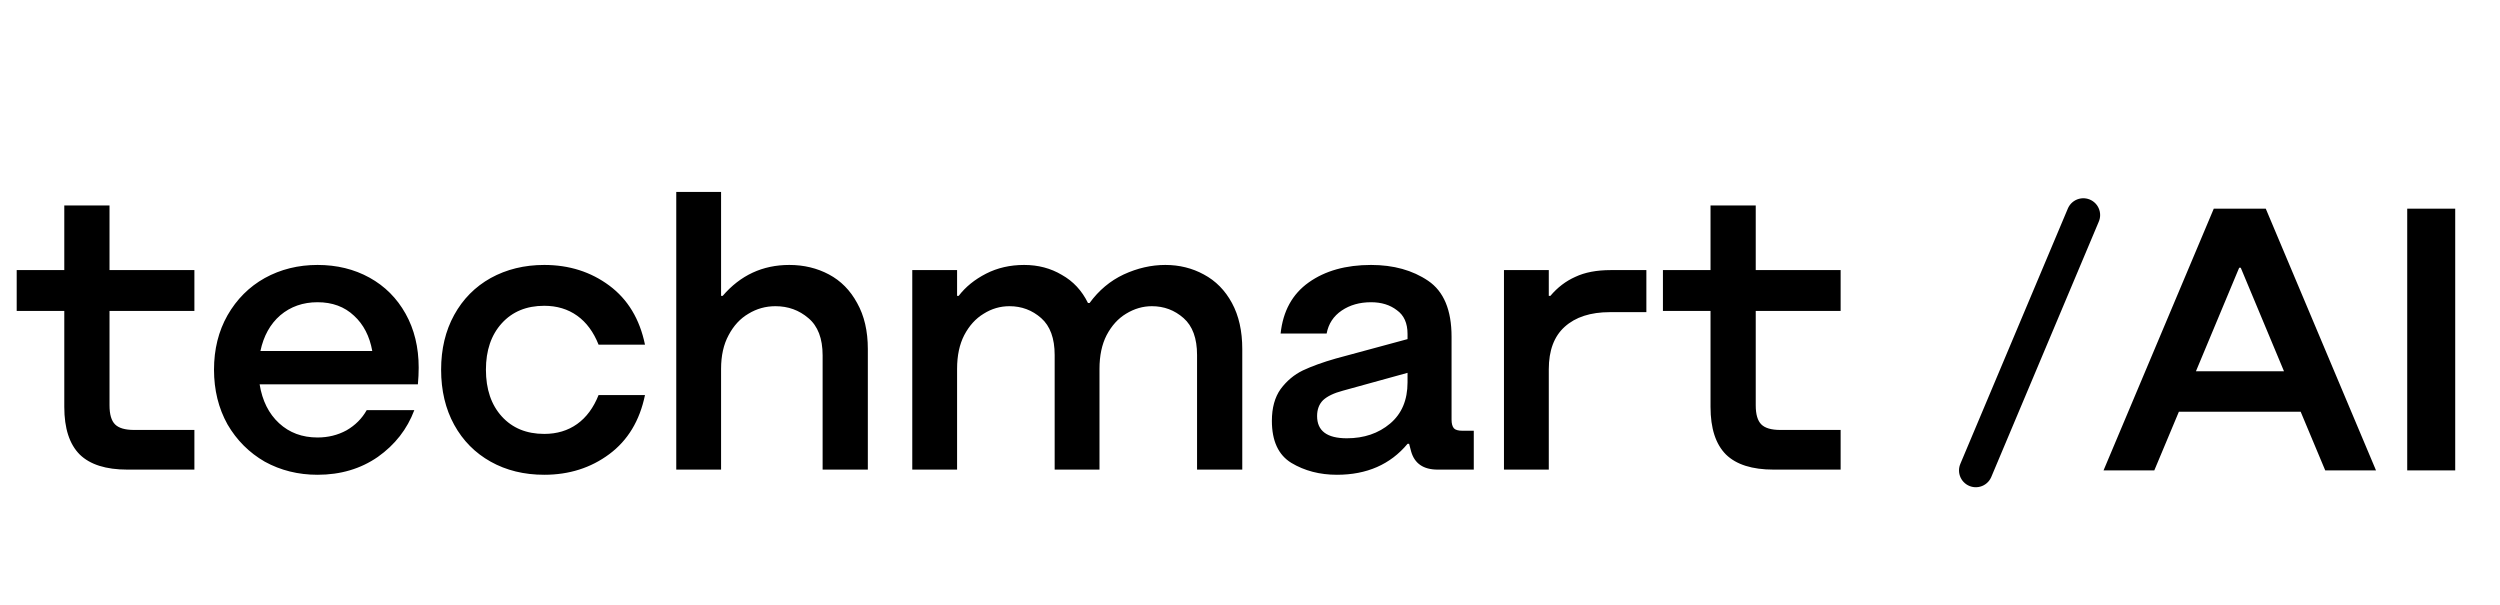 <svg width="186" height="45" viewBox="0 0 186 45" fill="none" xmlns="http://www.w3.org/2000/svg">
<path d="M8.148 15.285V20.095H14.463V23.135H8.148V30.159C8.148 30.827 8.285 31.3 8.561 31.575C8.836 31.85 9.308 31.988 9.977 31.988H14.463V34.939H9.476C7.882 34.939 6.702 34.565 5.934 33.818C5.167 33.05 4.783 31.87 4.783 30.276V23.135H1.242V20.095H4.783V15.285H8.148ZM23.625 35.323C22.189 35.323 20.88 34.998 19.7 34.349C18.539 33.68 17.614 32.755 16.926 31.575C16.257 30.375 15.922 29.017 15.922 27.503C15.922 25.988 16.257 24.64 16.926 23.459C17.614 22.259 18.539 21.335 19.7 20.686C20.88 20.036 22.189 19.712 23.625 19.712C25.061 19.712 26.35 20.026 27.491 20.656C28.632 21.286 29.527 22.181 30.176 23.341C30.825 24.502 31.15 25.84 31.15 27.355C31.15 27.748 31.13 28.162 31.091 28.594H19.316C19.513 29.814 19.995 30.778 20.762 31.486C21.529 32.195 22.484 32.549 23.625 32.549C24.412 32.549 25.13 32.372 25.779 32.018C26.428 31.644 26.93 31.142 27.284 30.513H30.825C30.294 31.929 29.389 33.09 28.11 33.995C26.832 34.88 25.336 35.323 23.625 35.323ZM27.697 26.116C27.5 25.014 27.048 24.138 26.34 23.489C25.631 22.82 24.727 22.486 23.625 22.486C22.543 22.486 21.618 22.81 20.851 23.459C20.103 24.109 19.611 24.994 19.375 26.116H27.697ZM40.491 35.323C38.996 35.323 37.668 34.998 36.507 34.349C35.347 33.7 34.442 32.785 33.792 31.605C33.143 30.424 32.819 29.057 32.819 27.503C32.819 25.968 33.143 24.61 33.792 23.43C34.442 22.25 35.347 21.335 36.507 20.686C37.688 20.036 39.016 19.712 40.491 19.712C42.341 19.712 43.954 20.223 45.331 21.246C46.708 22.269 47.594 23.735 47.987 25.643H44.534C44.16 24.699 43.629 23.981 42.941 23.489C42.252 22.997 41.436 22.751 40.491 22.751C39.173 22.751 38.121 23.184 37.334 24.05C36.547 24.915 36.153 26.066 36.153 27.503C36.153 28.958 36.547 30.119 37.334 30.985C38.121 31.85 39.173 32.283 40.491 32.283C41.436 32.283 42.252 32.037 42.941 31.546C43.629 31.054 44.16 30.335 44.534 29.391H47.987C47.594 31.3 46.708 32.765 45.331 33.788C43.954 34.811 42.341 35.323 40.491 35.323ZM61.203 26.44C61.203 25.181 60.849 24.256 60.141 23.666C59.452 23.076 58.636 22.781 57.691 22.781C56.964 22.781 56.295 22.968 55.685 23.341C55.075 23.696 54.583 24.227 54.209 24.935C53.835 25.624 53.648 26.46 53.648 27.444V34.939H50.314V14.282H53.648V22.014H53.767C55.085 20.479 56.737 19.712 58.724 19.712C59.806 19.712 60.79 19.948 61.675 20.42C62.561 20.892 63.259 21.6 63.771 22.545C64.302 23.489 64.567 24.63 64.567 25.968V34.939H61.203V26.44ZM78.467 26.411C78.467 25.171 78.132 24.256 77.464 23.666C76.795 23.076 76.008 22.781 75.103 22.781C74.414 22.781 73.775 22.968 73.185 23.341C72.594 23.696 72.112 24.227 71.739 24.935C71.384 25.624 71.207 26.46 71.207 27.444V34.939H67.873V20.095H71.207V22.014H71.325C71.837 21.345 72.516 20.794 73.362 20.361C74.208 19.928 75.152 19.712 76.195 19.712C77.237 19.712 78.172 19.958 78.998 20.45C79.844 20.922 80.493 21.62 80.946 22.545H81.064C81.752 21.6 82.599 20.892 83.602 20.42C84.625 19.948 85.658 19.712 86.701 19.712C87.743 19.712 88.697 19.948 89.563 20.42C90.448 20.892 91.147 21.6 91.658 22.545C92.17 23.489 92.425 24.63 92.425 25.968V34.939H89.061V26.411C89.061 25.171 88.727 24.256 88.058 23.666C87.389 23.076 86.602 22.781 85.697 22.781C85.028 22.781 84.389 22.968 83.779 23.341C83.189 23.696 82.707 24.227 82.333 24.935C81.979 25.624 81.802 26.46 81.802 27.444V34.939H78.467V26.411ZM99.468 35.323C98.189 35.323 97.058 35.028 96.074 34.438C95.11 33.847 94.628 32.805 94.628 31.309C94.628 30.345 94.844 29.558 95.277 28.948C95.73 28.339 96.281 27.876 96.93 27.561C97.599 27.247 98.415 26.952 99.379 26.676L104.721 25.23V24.846C104.721 24.04 104.455 23.45 103.924 23.076C103.412 22.682 102.773 22.486 102.006 22.486C101.16 22.486 100.432 22.692 99.822 23.105C99.212 23.519 98.838 24.089 98.701 24.817H95.277C95.454 23.145 96.153 21.876 97.373 21.01C98.592 20.145 100.137 19.712 102.006 19.712C103.678 19.712 105.094 20.105 106.255 20.892C107.416 21.679 107.996 23.066 107.996 25.053V31.221C107.996 31.516 108.055 31.732 108.173 31.87C108.291 31.988 108.498 32.047 108.793 32.047H109.649V34.939H106.963C105.901 34.939 105.242 34.487 104.986 33.582L104.839 33.021H104.721C103.442 34.556 101.691 35.323 99.468 35.323ZM97.992 30.955C97.992 32.057 98.73 32.608 100.206 32.608C101.484 32.608 102.557 32.244 103.422 31.516C104.288 30.788 104.721 29.765 104.721 28.447V27.739L99.91 29.067C99.242 29.244 98.75 29.48 98.435 29.775C98.14 30.07 97.992 30.463 97.992 30.955ZM115.348 22.014C115.879 21.384 116.499 20.912 117.207 20.597C117.916 20.263 118.791 20.095 119.834 20.095H122.49V23.224H119.775C118.339 23.224 117.217 23.587 116.411 24.315C115.624 25.024 115.23 26.076 115.23 27.473V34.939H111.895V20.095H115.23V22.014H115.348ZM130.627 15.285V20.095H136.943V23.135H130.627V30.159C130.627 30.827 130.765 31.3 131.041 31.575C131.316 31.85 131.788 31.988 132.457 31.988H136.943V34.939H131.955C130.362 34.939 129.181 34.565 128.414 33.818C127.647 33.05 127.263 31.87 127.263 30.276V23.135H123.722V20.095H127.263V15.285H130.627Z" fill="black"/>
<path d="M168.572 15.523L176.776 35H172.998L171.169 30.632H162.109L160.279 35H156.502L164.706 15.523H168.572ZM169.929 27.622L166.712 19.92H166.594L163.378 27.622H169.929ZM182.668 15.523V35H179.097V15.523H182.668Z" fill="black"/>
<path d="M147 35L155 16" stroke="black" stroke-width="2.5" stroke-linecap="round"/>
</svg>

